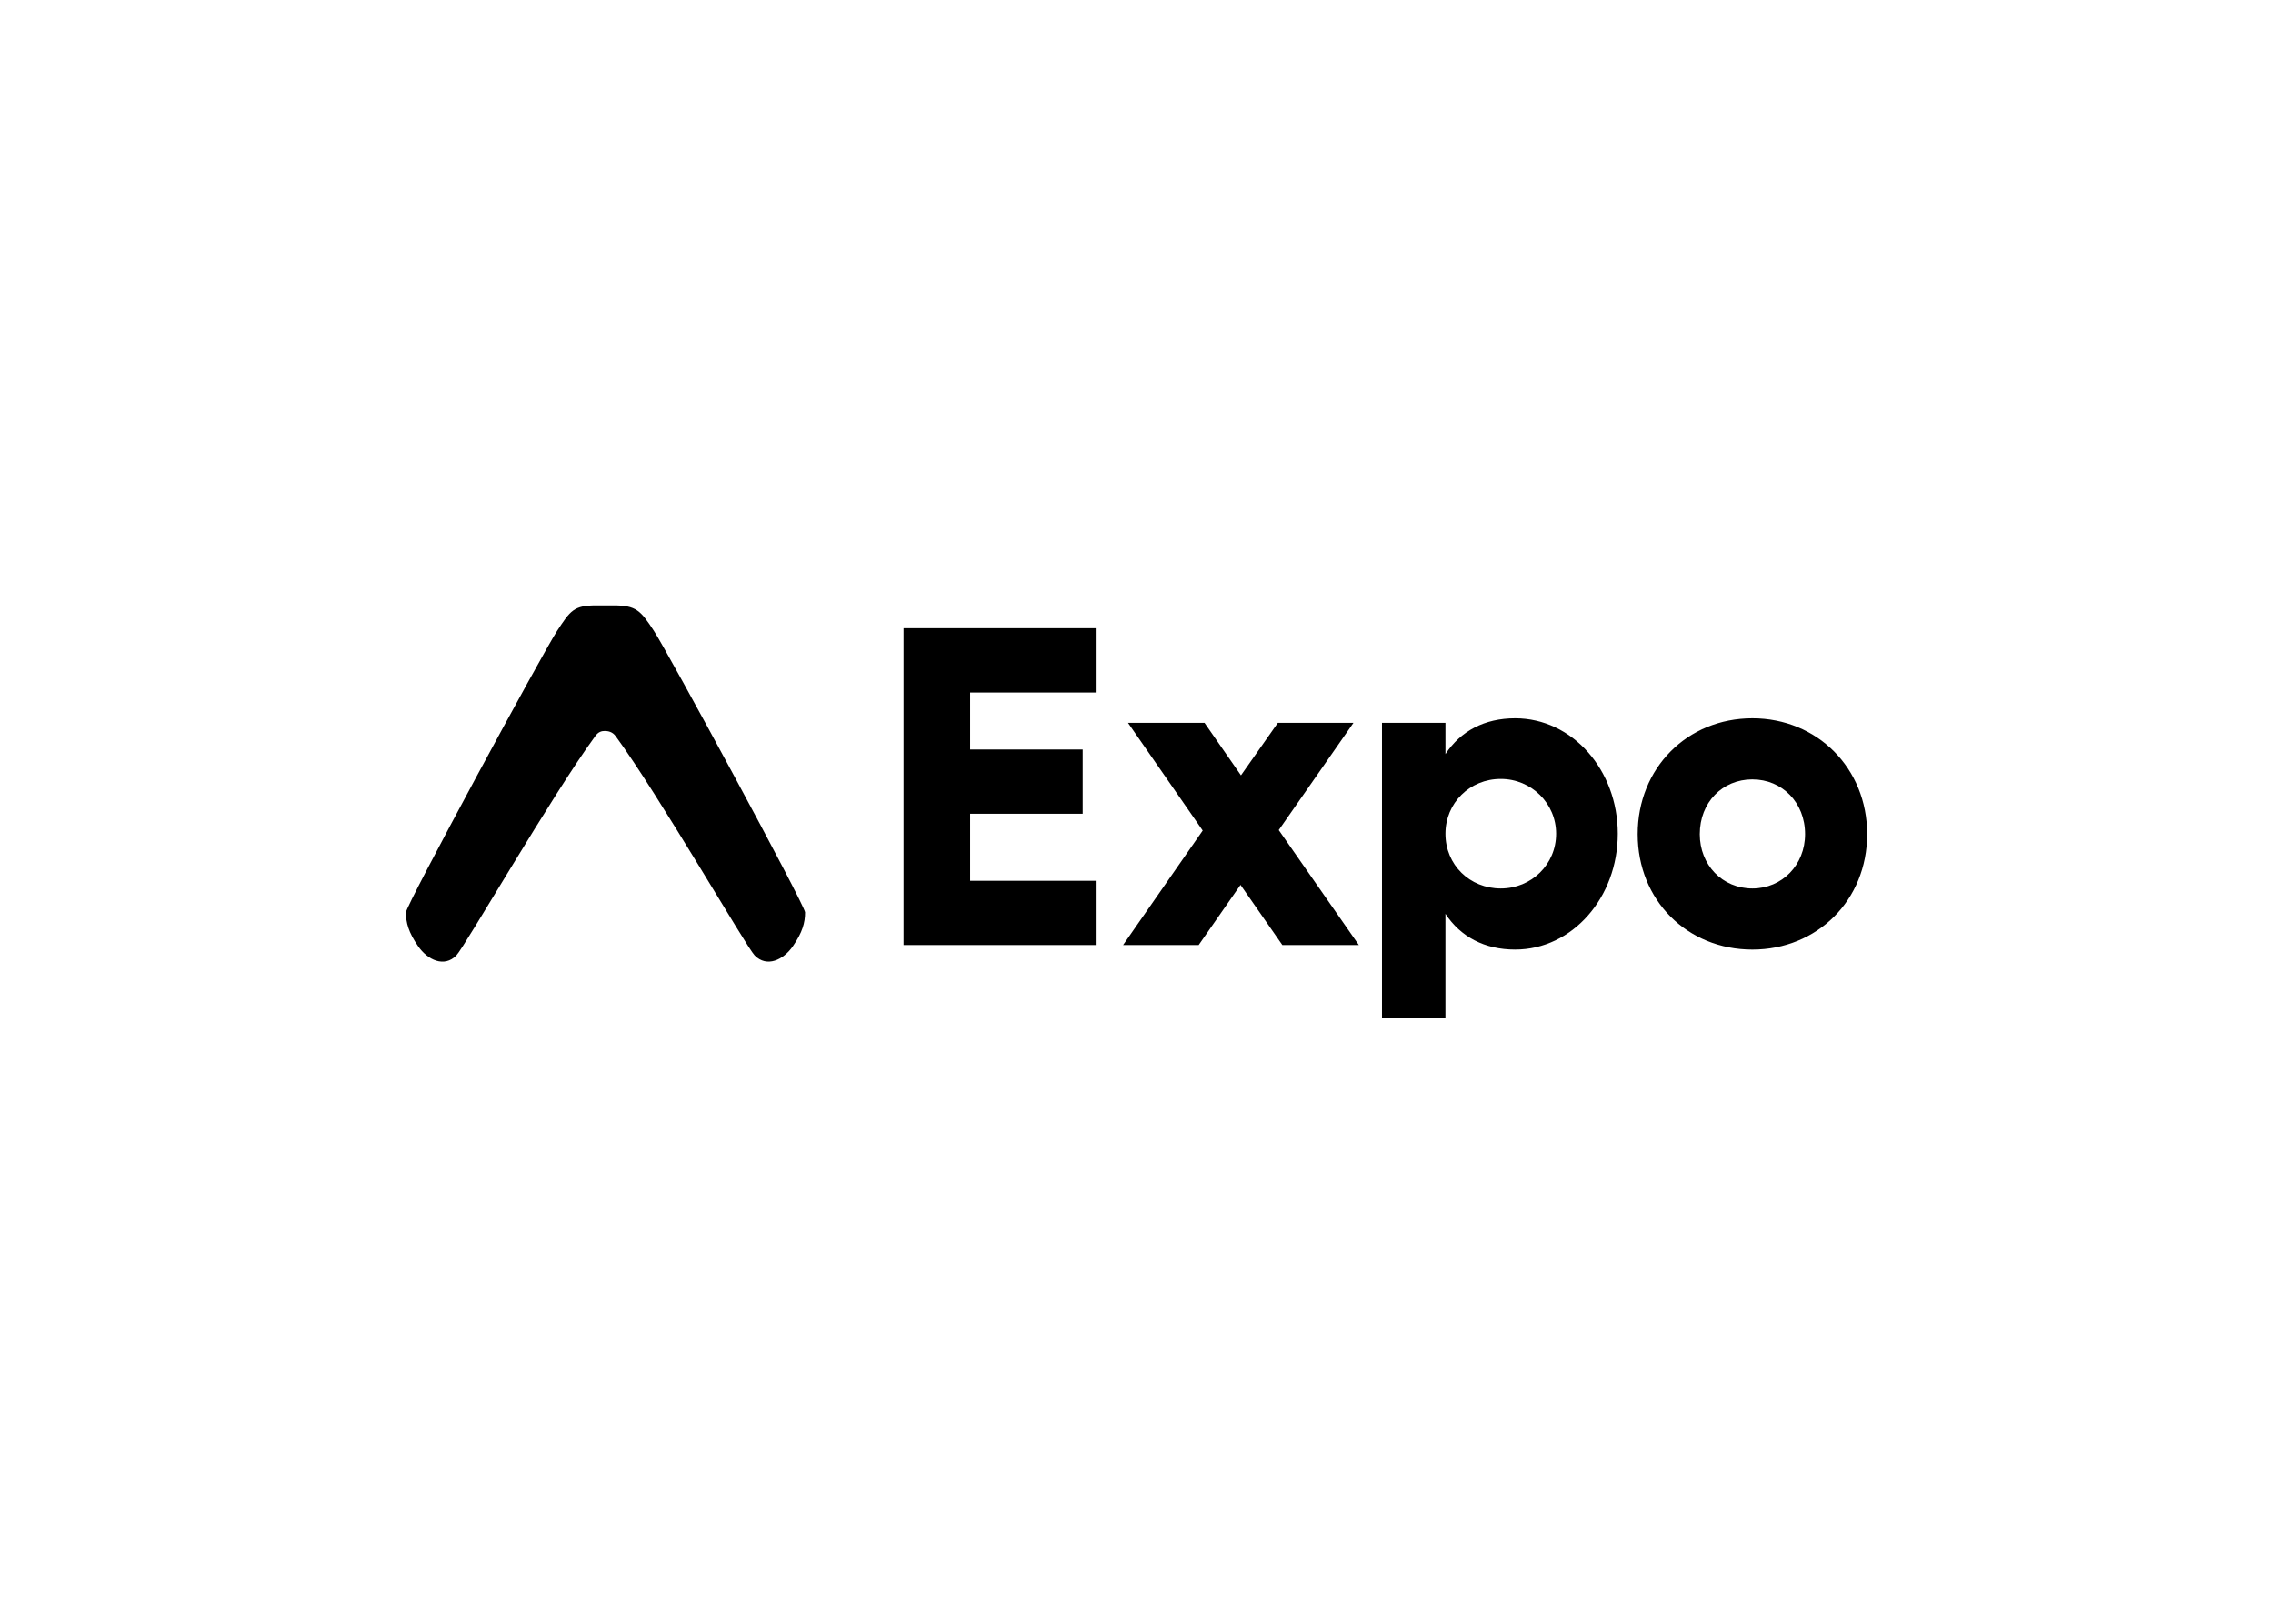 <svg clip-rule="evenodd" fill-rule="evenodd" stroke-linejoin="round" stroke-miterlimit="2" viewBox="0 0 560 400" xmlns="http://www.w3.org/2000/svg"><path d="m9.258 6.342c.158-.23.331-.26.472-.26.14 0 .374.03.532.26 2.06 2.806 6.332 10.208 6.727 10.611.585.597 1.388.225 1.854-.452.46-.667.587-1.135.587-1.634 0-.34-6.653-12.614-7.324-13.636-.644-.983-.854-1.231-1.956-1.231h-.825c-1.1 0-1.259.248-1.903 1.23-.672 1.024-7.325 13.298-7.325 13.638 0 .5.127.967.587 1.634.466.677 1.269 1.05 1.854.452.395-.403 4.661-7.805 6.72-10.61zm14.941-5.237v15.344h9.35v-3.113h-6.125v-3.244h5.45v-3.112h-5.45v-2.762h6.125v-3.113zm22.051 15.344-3.88-5.568 3.619-5.195h-3.662l-1.787 2.544-1.765-2.543h-3.706l3.618 5.217-3.857 5.546h3.661l2.027-2.915 2.027 2.915h3.705zm7.572-10.982c-1.482 0-2.637.614-3.378 1.732v-1.513h-3.074v14.314h3.073v-5.063c.74 1.117 1.896 1.731 3.378 1.731 2.768 0 4.97-2.52 4.97-5.611s-2.202-5.59-4.97-5.59zm-.697 8.242c-1.504 0-2.681-1.14-2.681-2.652 0-1.49 1.177-2.653 2.68-2.653 1.483 0 2.681 1.184 2.681 2.653 0 1.49-1.198 2.652-2.68 2.652zm12.188-8.242c-3.16 0-5.558 2.411-5.558 5.612 0 3.2 2.397 5.59 5.557 5.59 3.139 0 5.558-2.39 5.558-5.59s-2.42-5.612-5.558-5.612zm0 2.96c1.438 0 2.55 1.117 2.55 2.652 0 1.49-1.112 2.63-2.55 2.63-1.46 0-2.55-1.14-2.55-2.63 0-1.535 1.09-2.653 2.55-2.653z" fill-rule="nonzero" transform="matrix(5.087 0 0 5.087 99.507 149.133)"/></svg>